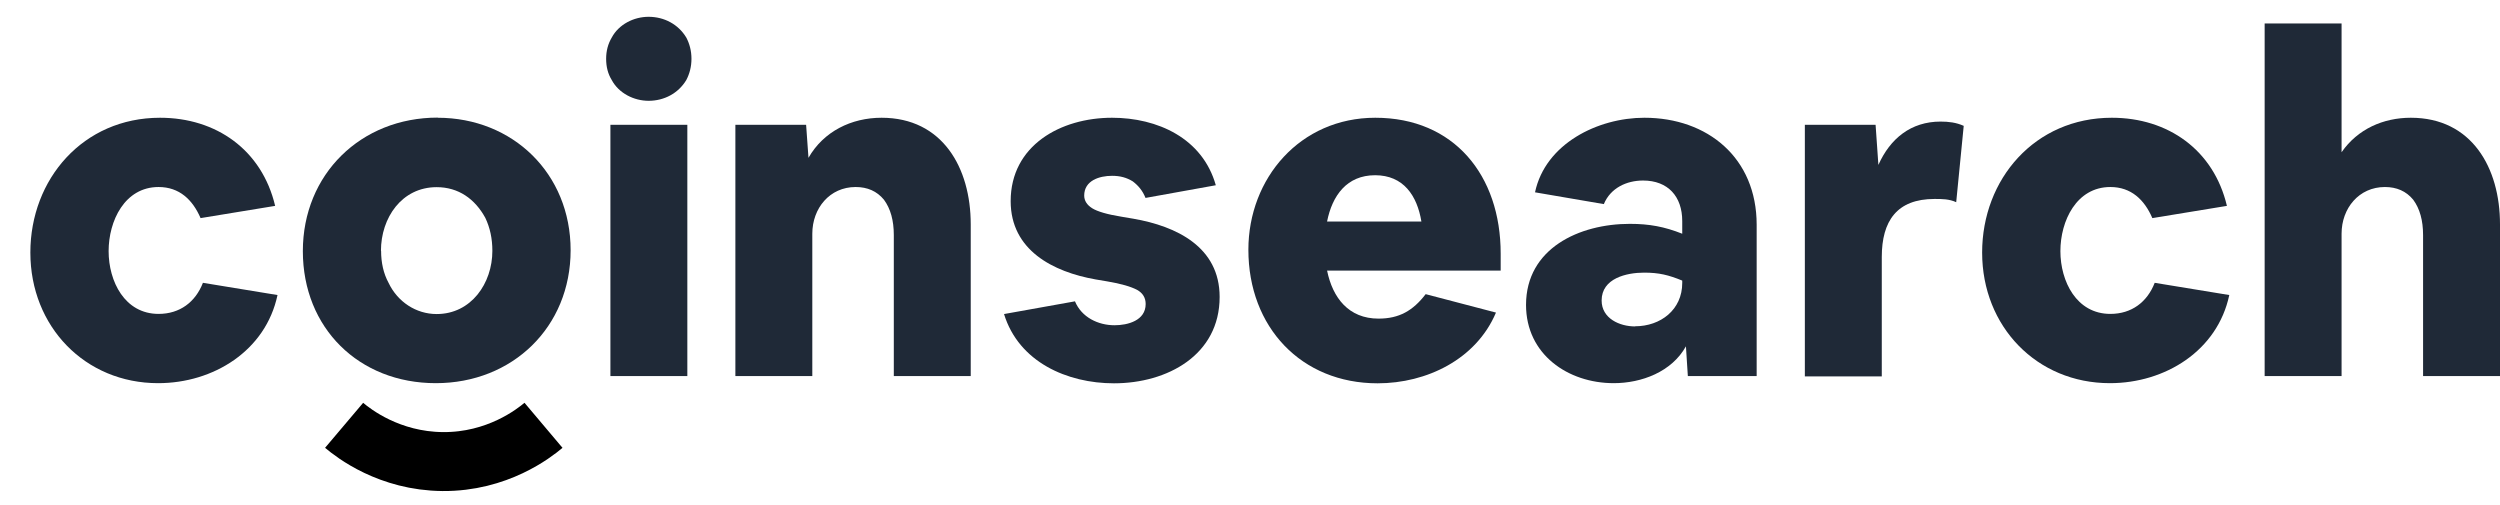 <?xml version="1.0" encoding="UTF-8"?>
<svg fill="#1f2937" id="Layer_1" xmlns="http://www.w3.org/2000/svg" version="1.1" viewBox="0 0 169.64 34.25">
  <!-- Generator: Adobe Illustrator 29.5.0, SVG Export Plug-In . SVG Version: 2.1.0 Build 137)  -->
  <defs>
    <style>
      .st0 {
        fill: none;
        stroke: #000000cc;
        stroke-miterlimit: 10;
        stroke-width: 4px;
      }
    </style>
  </defs>
  <g>
    <path d="M2.06,17.14c0-4.99,3.58-9.15,8.8-9.15,3.81,0,6.91,2.18,7.81,5.98l-5.06.83c-.54-1.25-1.44-2.11-2.85-2.11-2.3,0-3.39,2.3-3.39,4.35s1.09,4.26,3.39,4.26c1.44,0,2.5-.8,3.01-2.11l5.06.83c-.8,3.78-4.35,5.98-8.1,5.98-4.96,0-8.67-3.84-8.67-8.86Z"/>
    <path d="M29.7,7.99c5.09,0,9.02,3.78,9.02,8.99s-3.94,9.02-9.15,9.02-9.02-3.74-9.02-8.96,3.94-9.06,9.15-9.06ZM25.86,17.02c0,.8.16,1.54.51,2.18.61,1.28,1.86,2.11,3.26,2.11,2.34,0,3.78-2.08,3.78-4.29,0-.83-.16-1.57-.48-2.24-.7-1.28-1.82-2.08-3.3-2.08-2.37,0-3.78,2.08-3.78,4.32Z"/>
    <path d="M41.13,3.99c0-.54.13-1.02.38-1.44.48-.9,1.5-1.41,2.5-1.41,1.06,0,2.02.51,2.56,1.41.22.42.35.9.35,1.44s-.13,1.02-.35,1.44c-.54.9-1.5,1.41-2.56,1.41-.99,0-2.02-.51-2.5-1.41-.26-.42-.38-.9-.38-1.44ZM41.42,8.47h5.22v17.05h-5.22V8.47Z"/>
    <path d="M54.7,8.47l.16,2.24c1.02-1.79,2.91-2.72,4.96-2.72,4.13,0,6.05,3.39,6.05,7.23v10.3h-5.22v-9.57c0-.99-.22-1.79-.67-2.4-.48-.58-1.12-.86-1.92-.86-1.76,0-2.94,1.44-2.94,3.17v9.66h-5.22V8.47h4.8Z"/>
    <path d="M72.94,20.44c.45,1.09,1.57,1.63,2.69,1.63.9,0,2.11-.32,2.11-1.44,0-.42-.19-.74-.58-.96-.42-.22-1.09-.42-2.05-.58l-.77-.13c-2.88-.51-5.76-1.98-5.76-5.31,0-3.78,3.39-5.66,6.88-5.66,3.07,0,6.14,1.38,7.04,4.58l-4.77.86c-.19-.48-.48-.83-.86-1.12-.42-.26-.86-.38-1.41-.38-.86,0-1.89.32-1.89,1.34,0,.35.19.64.54.86s1.02.42,2.02.58l.77.13c2.94.51,5.86,1.92,5.86,5.31,0,3.94-3.55,5.86-7.17,5.86-3.17,0-6.46-1.44-7.46-4.7l4.8-.86Z"/>
    <path d="M84.71,16.95c0-4.86,3.52-8.96,8.61-8.96,5.34,0,8.51,3.9,8.51,9.22v1.15h-11.78c.38,1.86,1.47,3.26,3.49,3.26,1.41,0,2.34-.54,3.2-1.66l4.77,1.25c-1.34,3.17-4.7,4.8-8.03,4.8-5.18,0-8.77-3.81-8.77-9.06ZM90.05,15.03h6.4c-.29-1.76-1.22-3.14-3.14-3.14s-2.91,1.38-3.26,3.14Z"/>
    <path d="M110.6,15.19c1.31,0,2.34.19,3.55.67v-.86c0-1.66-.96-2.75-2.66-2.75-1.12,0-2.21.51-2.66,1.6l-4.67-.8c.7-3.3,4.26-5.06,7.42-5.06,4.29,0,7.62,2.72,7.62,7.26v10.27h-4.67l-.13-2.02c-.96,1.73-3.01,2.5-4.9,2.5-3.1,0-5.95-1.95-5.95-5.31,0-3.84,3.62-5.5,7.04-5.5ZM110.95,22.14c1.73,0,3.2-1.12,3.2-2.94v-.16c-.93-.38-1.57-.54-2.59-.54-1.18,0-2.88.38-2.88,1.89,0,1.22,1.22,1.76,2.27,1.76Z"/>
    <path d="M127.27,8.47l.19,2.72c.8-1.79,2.21-2.94,4.22-2.94.54,0,1.06.06,1.57.29l-.51,5.18c-.48-.22-.96-.22-1.47-.22-2.56,0-3.58,1.5-3.58,3.94v8.1h-5.22V8.47h4.8Z"/>
    <path d="M134.5,17.14c0-4.99,3.58-9.15,8.8-9.15,3.81,0,6.91,2.18,7.81,5.98l-5.06.83c-.54-1.25-1.44-2.11-2.85-2.11-2.3,0-3.39,2.3-3.39,4.35s1.09,4.26,3.39,4.26c1.44,0,2.5-.8,3.01-2.11l5.06.83c-.8,3.78-4.35,5.98-8.1,5.98-4.96,0-8.67-3.84-8.67-8.86Z"/>
    <path d="M153.67,1.59h5.22v8.74c1.09-1.57,2.82-2.34,4.7-2.34,4.13,0,6.05,3.39,6.05,7.23v10.3h-5.22v-9.57c0-.99-.22-1.79-.67-2.4-.48-.58-1.12-.86-1.92-.86-1.76,0-2.94,1.44-2.94,3.17v9.66h-5.22V1.59Z"/>
  </g>
  <path class="st0" d="M23.35,28.86c.65.55,3.07,2.43,6.69,2.46,3.71.03,6.2-1.92,6.84-2.46"/>
</svg>

